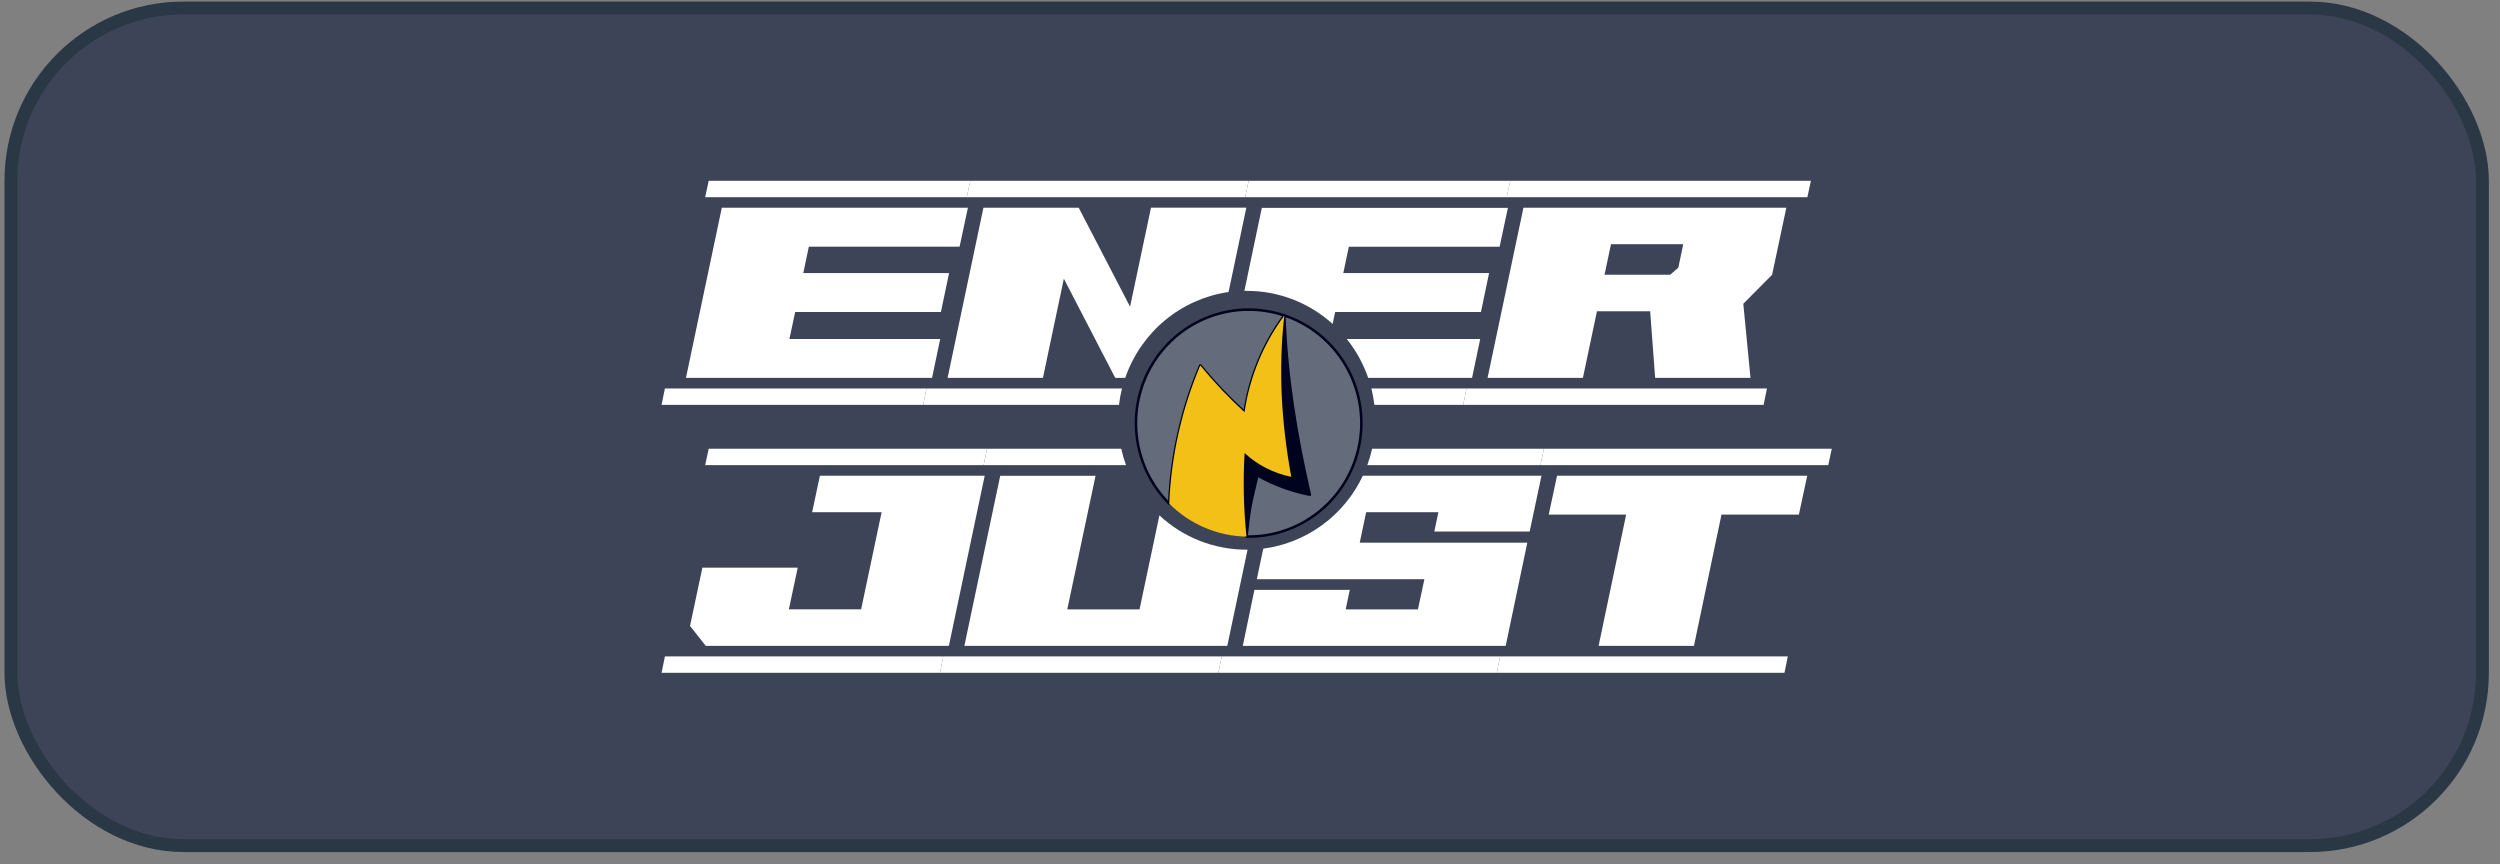 <svg width="188" height="65" viewBox="0 0 188 65" fill="none" xmlns="http://www.w3.org/2000/svg">
<rect x="0" y="0" width="188" height="65" fill="#808080" stroke="none"/>
<rect x="0.823" y="0.602" width="185.853" height="62.988" rx="12.98" fill="#3E4457"/>
<rect x="0.823" y="0.602" width="185.853" height="62.988" rx="12.98" stroke="#2A3744" stroke-width="0.969"/>
<g clip-path="url(#clip0_727_42179)">
<path d="M70.703 25.491H59.365L59.796 23.462H70.758L71.369 20.537H60.407L60.824 18.549H72.161L72.786 15.624H54.28L51.584 28.415H70.091L70.703 25.491Z" fill="white"/>
<path d="M50.001 29.213L49.75 30.444H69.422L69.673 29.213H50.001Z" fill="white"/>
<path d="M72.966 13.596H53.294L53.029 14.827H72.701L72.966 13.596Z" fill="white"/>
<path d="M71.328 29.213H69.673L69.422 30.444H84.149C84.197 30.03 84.272 29.618 84.372 29.213H71.328Z" fill="white"/>
<path d="M92.388 21.96L93.723 15.619H86.555L84.981 23.064L81.121 15.624H73.953L71.259 28.415H78.429L80.002 20.957L83.865 28.415H84.618C85.2 26.725 86.233 25.228 87.603 24.089C88.974 22.95 90.629 22.214 92.388 21.96Z" fill="white"/>
<path d="M74.371 14.827H93.638L93.901 13.596H74.634H72.966L72.701 14.827H74.371Z" fill="white"/>
<path d="M110.032 30.444L110.282 29.213H103.128C103.229 29.618 103.304 30.03 103.352 30.444H110.032Z" fill="white"/>
<path d="M100.214 24.36L100.405 23.462H111.367L111.978 20.537H101.016L101.432 18.556H112.77L113.396 15.631H94.889L93.578 21.874C93.635 21.874 93.694 21.874 93.753 21.874C96.138 21.869 98.44 22.755 100.214 24.36Z" fill="white"/>
<path d="M110.7 28.415L111.311 25.491H101.276C101.977 26.364 102.522 27.354 102.886 28.415H110.7Z" fill="white"/>
<path d="M95.307 14.827H113.31L113.574 13.596H95.571H93.901L93.638 14.827H95.307Z" fill="white"/>
<path d="M134.332 15.624H114.562L111.865 28.415H119.035L120.091 23.406H124.092L124.467 28.415H131.637L131.096 22.842L133.262 20.663L134.332 15.624ZM126.21 20.132L125.598 20.66H120.66L121.147 18.366H126.58L126.21 20.132Z" fill="white"/>
<path d="M114.98 14.827H135.916L136.18 13.596H115.243H113.574L113.31 14.827H114.98Z" fill="white"/>
<path d="M111.687 30.444H132.624L132.874 29.213H111.937H110.282L110.032 30.444H111.687Z" fill="white"/>
<path d="M52.82 42.688L51.89 47.069L53.071 48.567H71.355L74.05 35.776H61.657L61.073 38.518H66.298L64.756 45.823H59.322L59.99 42.688H52.82Z" fill="white"/>
<path d="M50.001 49.363L49.75 50.596H70.687L70.937 49.363H50.001Z" fill="white"/>
<path d="M53.294 33.745L53.029 34.978H73.966L74.229 33.745H53.294Z" fill="white"/>
<path d="M87.188 38.756L85.693 45.827H80.259L82.385 35.78H75.216L72.52 48.571H92.292L93.816 41.336H93.751C91.318 41.341 88.973 40.42 87.188 38.756Z" fill="white"/>
<path d="M72.592 49.363H70.937L70.686 50.596H72.342H91.623L91.874 49.363H72.592Z" fill="white"/>
<path d="M75.899 33.745H74.229L73.967 34.978H84.675C84.529 34.575 84.409 34.164 84.316 33.745H75.899Z" fill="white"/>
<path d="M93.529 49.363H91.874L91.624 50.596H93.279H112.56L112.809 49.363H93.529Z" fill="white"/>
<path d="M103.182 33.745C103.089 34.164 102.969 34.576 102.822 34.978H115.839L116.101 33.745H103.182Z" fill="white"/>
<path d="M94.997 41.259L94.513 43.556H107.115L106.628 45.827H101.196L101.502 44.358H94.333L93.457 48.571H113.227L114.854 40.807H102.252L102.735 38.518H108.167L107.861 39.971H115.031L115.92 35.773H102.488C101.794 37.246 100.745 38.519 99.437 39.478C98.128 40.436 96.601 41.049 94.997 41.259Z" fill="white"/>
<path d="M116.464 38.7H122.286L120.215 48.567H127.385L129.455 38.7H135.276L135.902 35.776H117.089L116.464 38.7Z" fill="white"/>
<path d="M117.772 33.745H116.102L115.839 34.978H117.508H137.486L137.75 33.745H117.772Z" fill="white"/>
<path d="M112.809 49.363L112.56 50.596H114.215H134.193L134.442 49.363H114.464H112.809Z" fill="white"/>
<path d="M94.559 35.749C94.034 37.947 93.955 38.212 93.736 40.354C93.519 38.267 93.471 36.165 93.595 34.07C94.579 34.978 95.793 35.596 97.103 35.855C96.365 31.81 96.114 27.809 96.578 23.723C96.74 28.281 97.468 32.765 98.498 37.206C97.117 36.935 95.787 36.443 94.559 35.749Z" fill="#00031D" stroke="#00031D" stroke-width="0.192" stroke-linecap="round" stroke-linejoin="round"/>
<path d="M90.259 27.48C88.868 30.775 88.077 34.295 87.926 37.872L87.91 37.856C86.559 36.497 85.704 34.718 85.483 32.808C85.261 30.898 85.687 28.968 86.69 27.332C87.694 25.696 89.217 24.449 91.012 23.794C92.807 23.139 94.769 23.113 96.581 23.722C95.002 25.857 93.974 28.354 93.589 30.987C92.397 29.901 91.284 28.729 90.259 27.48Z" fill="#646C7B" stroke="#00031D" stroke-width="0.192" stroke-linecap="round" stroke-linejoin="round"/>
<path d="M93.736 40.354C93.955 38.212 94.037 37.947 94.559 35.749C95.788 36.442 97.118 36.932 98.501 37.203C97.47 32.761 96.742 28.277 96.581 23.72C98.503 24.365 100.132 25.683 101.172 27.434C102.212 29.185 102.595 31.254 102.251 33.265C101.907 35.276 100.859 37.096 99.297 38.396C97.735 39.696 95.762 40.389 93.736 40.349V40.354Z" fill="#646C7B" stroke="#00031D" stroke-width="0.192" stroke-linecap="round" stroke-linejoin="round"/>
<path d="M97.103 35.856C95.793 35.597 94.579 34.979 93.595 34.07C93.471 36.165 93.519 38.266 93.736 40.353C91.554 40.313 89.472 39.423 87.926 37.871C88.077 34.294 88.868 30.773 90.259 27.479C91.283 28.731 92.396 29.906 93.589 30.995C93.974 28.361 95.002 25.865 96.581 23.73C96.114 27.81 96.364 31.812 97.103 35.856Z" fill="#F3C018"/>
</g>
<defs>
<clipPath id="clip0_727_42179">
<rect width="88" height="37" fill="white" transform="translate(49.75 13.596)"/>
</clipPath>
</defs>
</svg>

